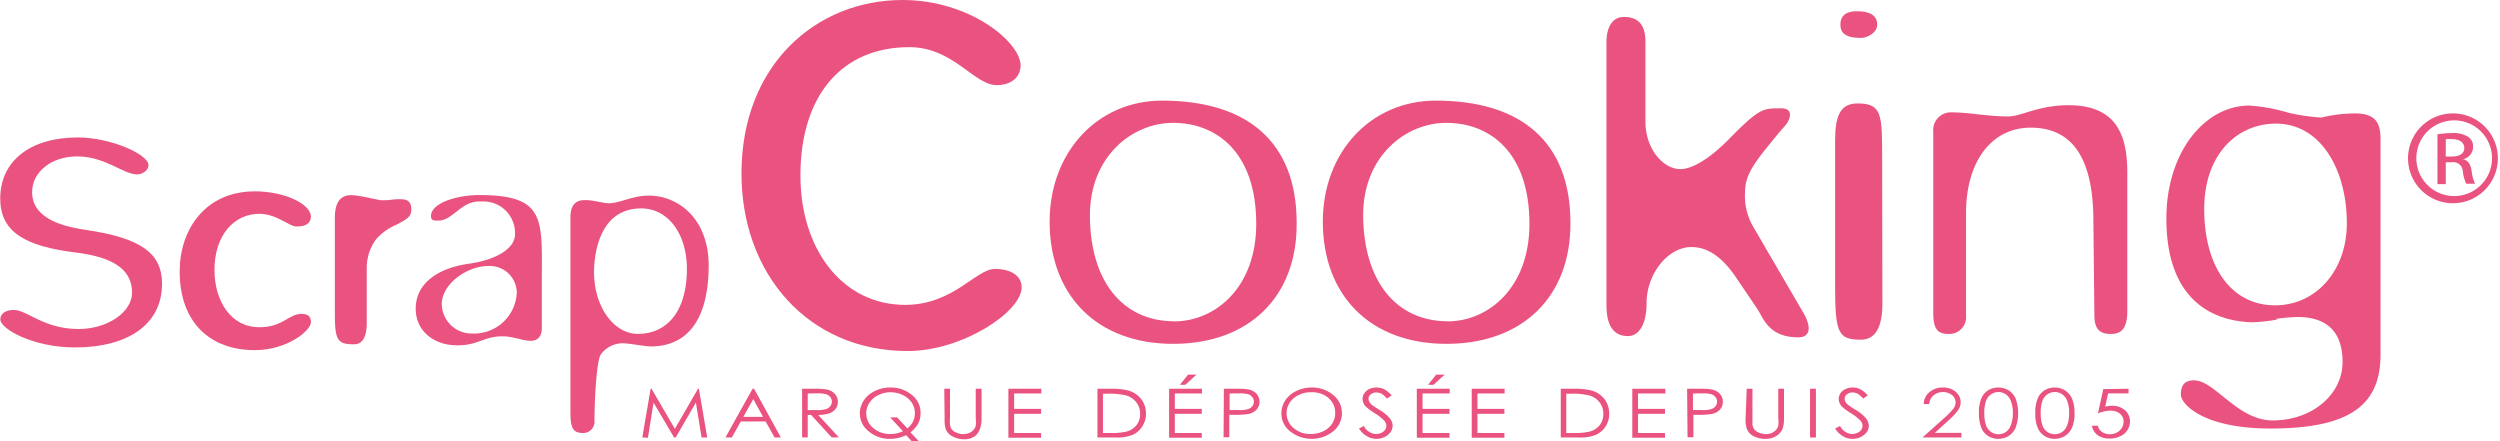 <svg id="Calque_1" data-name="Calque 1" xmlns="http://www.w3.org/2000/svg" viewBox="0 0 222.63 39.31"><defs><style>.cls-1{fill:#ea5280;}</style></defs><title>logo</title><path class="cls-1" d="M245.75,62.25a4,4,0,1,1-4.11,4,4,4,0,0,1,4.11-4Zm0,.62a3.37,3.37,0,0,0,0,6.74,3.37,3.37,0,0,0,0-6.74ZM245,68.55h-.74V64.11a8.78,8.78,0,0,1,1.3-.11,2.46,2.46,0,0,1,1.44.34,1,1,0,0,1,.43.91,1.12,1.12,0,0,1-.9,1.08v0c.42.07.69.43.78,1.08a3.39,3.39,0,0,0,.3,1.1h-.78a3.16,3.16,0,0,1-.31-1.13.86.86,0,0,0-1-.78H245Zm0-2.46h.53c.61,0,1.12-.21,1.12-.76,0-.39-.29-.79-1.12-.79a4.33,4.33,0,0,0-.53,0Z" transform="translate(-27.2 -52.15)"/><path class="cls-1" d="M115.94,59.73c-2,0-3.84-3.38-7.77-3.38-6,0-9.69,4.3-9.69,11.43,0,6.58,3.75,11.52,9.32,11.52,4.3,0,6.31-3.2,8-3.2,1.47,0,2.38.64,2.38,1.64,0,2.19-5.31,5.67-10.15,5.67-8.86,0-14.8-6.86-14.8-15.81,0-9.69,6.67-15.45,14.34-15.45,6,0,10.52,3.75,10.52,5.85C118.05,59,117.31,59.73,115.94,59.73Z" transform="translate(-27.2 -52.15)"/><path class="cls-1" d="M131.67,82.77c-6.77,0-11-4.3-11-10.88,0-6.22,4.3-10.78,10-10.78,7.68,0,12,3.74,12,10.88C142.73,78.57,138.43,82.77,131.67,82.77Zm.09-2c3.65,0,7.31-3,7.31-8.68,0-6.41-3.56-9-7.4-9-3.66,0-7.41,3-7.41,8.22C124.26,77.2,127.19,80.76,131.76,80.76Z" transform="translate(-27.2 -52.15)"/><path class="cls-1" d="M156,82.77c-6.77,0-11-4.3-11-10.88,0-6.22,4.3-10.78,10.05-10.78,7.68,0,12,3.74,12,10.88C167.09,78.57,162.79,82.77,156,82.77Zm.09-2c3.66,0,7.31-3,7.31-8.68,0-6.41-3.55-9-7.4-9-3.66,0-7.41,3-7.41,8.22C148.62,77.2,151.55,80.76,156.12,80.76Z" transform="translate(-27.2 -52.15)"/><path class="cls-1" d="M185.6,61.8c.1,0,1-.1,1,.55s-.54,1.09-1,1.64c-2,2.46-3,3.56-3,5.29a5.44,5.44,0,0,0,.65,2.93L187.79,80c.74,1.28.64,2.19-.45,2.19-2.65,0-3.11-1.73-3.66-2.55l-1.92-2.84c-1.19-1.73-2.46-2.65-3.93-2.65-2.1,0-4,2.38-4,5,0,2.1-.82,2.93-1.65,2.93-1.28,0-1.92-.92-1.92-2.75V55.85c0-.82.27-2.19,1.56-2.19s1.91.73,1.91,2.19V63c0,2.38,1.56,4.21,3.11,4.21,1,0,2.48-.83,4.22-2.56C183.77,61.88,184.14,61.8,185.6,61.8Z" transform="translate(-27.2 -52.15)"/><path class="cls-1" d="M194.83,79.2c0,2.11-.64,3.2-1.91,3.2-2,0-2.3-.54-2.3-4.75v-13c0-2.19.47-3.29,2-3.29,2.19,0,2.19,1,2.19,4.94Zm-1.91-23.67c-1.38,0-1.83-.45-1.83-1.19s.45-1.19,1.46-1.19,1.82.28,1.82,1.19C194.37,55.08,193.46,55.53,192.92,55.53Z" transform="translate(-27.2 -52.15)"/><path class="cls-1" d="M216.64,67.55V79.89c0,1.83-.83,2-1.47,2-.91,0-1.46-.37-1.46-1.64l-.09-8.42c0-6.85-2.83-8.31-5.58-8.31-3.56,0-5.76,3.11-5.76,7.59v9.14a1.5,1.5,0,0,1-1.55,1.64c-1,0-1.37-.45-1.37-1.92V63.89a1.58,1.58,0,0,1,1.73-1.73c1.47,0,3.11.36,4.94.36,1.19,0,2.65-1,5.4-1C215.91,61.52,216.64,64.53,216.64,67.55Z" transform="translate(-27.2 -52.15)"/><path class="cls-1" d="M233.91,62.62a12.92,12.92,0,0,1,3-.37c1.83,0,2.28.82,2.28,2.28v19.2c0,4.3-2.47,6.58-9.78,6.58-6.21,0-8-2.28-8-3,0-1,.46-1.29,1.18-1.29,1.84,0,3.85,3.57,7,3.57,3.48,0,6.22-2.28,6.22-5.21,0-2.65-1.37-4-4-4a16.07,16.07,0,0,0-2,.18c.91,0-1.73.37-2.47.27-3.84-.27-7.22-2.64-7.22-9.22,0-5.86,3.38-10.06,7.4-10.06a16,16,0,0,1,3.47.64A18.26,18.26,0,0,0,233.91,62.62Zm-4.12,16.72c3.67,0,6.4-3.1,6.4-7.31,0-4.84-2.37-8.87-6.3-8.87-3.57,0-6.4,2.84-6.4,7.59C223.49,76.05,226,79.34,229.79,79.34Z" transform="translate(-27.2 -52.15)"/><path class="cls-1" d="M39.44,67.68c-1.3,0-2.83-1.6-5.38-1.6-2.27,0-4,1.37-4,3.18,0,1.53,1.14,2.84,4.71,3.35,5,.73,6.86,2.09,6.86,4.82,0,3.51-2.9,5.66-7.77,5.66-3.69,0-6.63-1.64-6.63-2.49,0-.62.63-.85,1.19-.85,1.19,0,2.67,1.7,5.78,1.7,2.61,0,4.76-1.53,4.76-3.23,0-2.16-1.81-3.18-5-3.58-4.58-.56-6.74-1.86-6.74-4.81,0-3.29,2.6-5.44,6.92-5.44,2.83,0,6.29,1.47,6.29,2.49C40.41,67.34,39.85,67.68,39.44,67.68Z" transform="translate(-27.2 -52.15)"/><path class="cls-1" d="M53.59,72.32c-.63,0-1.76-1.13-3.29-1.13-2.27,0-4,1.92-4,5,0,2.72,1.42,5.1,4,5.1,2.1,0,2.61-1.19,3.74-1.19.57,0,.85.23.85.74,0,.74-2.09,2.49-5,2.49-4,0-6.69-2.49-6.69-7,0-3.73,2.27-7.14,6.69-7.14,2.66,0,5,1.13,5,2.27C54.84,72.1,54.38,72.32,53.59,72.32Z" transform="translate(-27.2 -52.15)"/><path class="cls-1" d="M62.83,69.89c.45,0,1,.06,1,.9,0,.68-.39.86-1.3,1.36a4.92,4.92,0,0,0-1.88,1.36,4.3,4.3,0,0,0-.79,2.5v4.88c0,1.3-.4,1.92-1.13,1.92-1.47,0-1.71-.34-1.71-2.72V71.53c0-1.3.46-2,1.43-2,.79,0,2.43.45,2.72.45C62,70,62,69.89,62.83,69.89Z" transform="translate(-27.2 -52.15)"/><path class="cls-1" d="M64.22,79.64c0-2.33,2.09-3.63,4.7-4s4.14-1.42,4.14-2.61a2.81,2.81,0,0,0-2.71-2.94h-.47c-1.64,0-2.37,1.7-3.62,1.7-.34,0-.68.05-.68-.4,0-1.14,2.26-1.87,4.3-1.87,6,0,5.57,2.21,5.57,7.71v4.13c0,.74-.35,1.14-1,1.14s-1.59-.4-2.49-.4c-1.7,0-2.15.8-4,.8C65.92,82.93,64.22,81.68,64.22,79.64Zm5,2.21a3.81,3.81,0,0,0,4-3.63,2.4,2.4,0,0,0-2.55-2.38c-1.87,0-4.13,1.59-4.13,3.4A2.66,2.66,0,0,0,69.21,81.85Z" transform="translate(-27.2 -52.15)"/><path class="cls-1" d="M85.14,83c-.45,0-2-.28-2.44-.28a2.41,2.41,0,0,0-2,1c-.4.62-.56,4.28-.56,5.92a1,1,0,0,1-1,1.07c-.8,0-1.14-.28-1.14-1.75V71.5c0-1.42.8-1.53,1.31-1.53.8,0,1.59.28,2.1.28,1,0,2.09-.68,3.57-.68,2.61,0,5.33,2.05,5.33,6.24C90.3,80.35,88.6,83,85.14,83ZM84,81.88c2.72,0,4.37-2.16,4.37-5.79,0-3-1.59-5.38-4.08-5.38-4,0-4.19,4.71-4.19,5.67C80.1,79.44,81.84,81.88,84,81.88Z" transform="translate(-27.2 -52.15)"/><path class="cls-1" d="M84.4,91.11l.74-4.34h.08l2.08,3.57,2.06-3.57h.08l.74,4.34h-.5L89.17,88l-1.8,3.11h-.14L85.4,88l-.5,3.13Z" transform="translate(-27.2 -52.15)"/><path class="cls-1" d="M94.35,86.77l2.39,4.34h-.56l-.8-1.43H93.17l-.8,1.43H91.8l2.42-4.34Zm-.07.92-.88,1.58h1.75Z" transform="translate(-27.2 -52.15)"/><path class="cls-1" d="M98.63,86.77h1a7.2,7.2,0,0,1,1.16.06,1.29,1.29,0,0,1,.74.38,1,1,0,0,1,.28.71,1,1,0,0,1-.19.63,1.26,1.26,0,0,1-.56.41,3.3,3.3,0,0,1-1,.14l1.84,2h-.64l-1.83-2h-.3v2h-.5Zm.5.42v1.48H100a2.41,2.41,0,0,0,.76-.09.74.74,0,0,0,.38-.26.66.66,0,0,0,0-.81.79.79,0,0,0-.37-.25,2.59,2.59,0,0,0-.75-.08Z" transform="translate(-27.2 -52.15)"/><path class="cls-1" d="M108.28,90.65l.76.81h-.63l-.52-.56a3.12,3.12,0,0,1-1.41.33,2.83,2.83,0,0,1-1.92-.67,2,2,0,0,1-.79-1.6,2.09,2.09,0,0,1,.36-1.16,2.44,2.44,0,0,1,1-.84,3,3,0,0,1,1.35-.3,2.87,2.87,0,0,1,1.92.66,2,2,0,0,1,.78,1.62,2,2,0,0,1-.21.92A2.69,2.69,0,0,1,108.28,90.65ZM108,90.3a1.69,1.69,0,0,0,.67-1.36,1.62,1.62,0,0,0-.28-.94,2,2,0,0,0-.8-.67,2.48,2.48,0,0,0-2.17,0,2,2,0,0,0-.79.68,1.69,1.69,0,0,0,.34,2.26,2.26,2.26,0,0,0,1.52.53,2.46,2.46,0,0,0,1.12-.25l-1.14-1.23h.62Z" transform="translate(-27.2 -52.15)"/><path class="cls-1" d="M111.29,86.77h.51v2.62a3.83,3.83,0,0,0,0,.59.91.91,0,0,0,.17.43,1,1,0,0,0,.44.28,1.46,1.46,0,0,0,.57.12,1.33,1.33,0,0,0,.49-.09,1,1,0,0,0,.39-.25.94.94,0,0,0,.23-.4,2.53,2.53,0,0,0,0-.68V86.77h.52v2.62a2.7,2.7,0,0,1-.14.94A1.33,1.33,0,0,1,114,91a1.68,1.68,0,0,1-1,.27A2.21,2.21,0,0,1,112,91a1.23,1.23,0,0,1-.59-.67,3.18,3.18,0,0,1-.09-.92Z" transform="translate(-27.2 -52.15)"/><path class="cls-1" d="M117,86.77h2.93v.42h-2.42v1.37h2.4V89h-2.4v1.71h2.4v.42H117Z" transform="translate(-27.2 -52.15)"/><path class="cls-1" d="M124.93,91.11V86.77H126a6.54,6.54,0,0,1,1.66.15,2.26,2.26,0,0,1,1.17.77,2.09,2.09,0,0,1,.42,1.3,2,2,0,0,1-.34,1.15,1.93,1.93,0,0,1-.86.74,3.72,3.72,0,0,1-1.49.23Zm.49-.4h.6a6.11,6.11,0,0,0,1.47-.12,1.72,1.72,0,0,0,.91-.57,1.6,1.6,0,0,0,.33-1,1.63,1.63,0,0,0-.36-1.07,1.74,1.74,0,0,0-1-.61,6.57,6.57,0,0,0-1.58-.13h-.37Z" transform="translate(-27.2 -52.15)"/><path class="cls-1" d="M131.31,86.77h2.93v.42h-2.42v1.37h2.4V89h-2.4v1.71h2.4v.42h-2.91ZM133,85.51h.75l-1,.91h-.48Z" transform="translate(-27.2 -52.15)"/><path class="cls-1" d="M136.19,86.77h1a7.57,7.57,0,0,1,1.19.06,1.33,1.33,0,0,1,.71.38,1.07,1.07,0,0,1,0,1.43,1.34,1.34,0,0,1-.75.38,7.43,7.43,0,0,1-1.3.07h-.37v2h-.51Zm.51.42v1.48h.87a2.39,2.39,0,0,0,.77-.09.74.74,0,0,0,.38-.26.61.61,0,0,0,.14-.4.59.59,0,0,0-.14-.4.68.68,0,0,0-.36-.26,2.69,2.69,0,0,0-.75-.08Z" transform="translate(-27.2 -52.15)"/><path class="cls-1" d="M143.92,86.66a2.93,2.93,0,0,1,2,.66,2.07,2.07,0,0,1,0,3.24,3.07,3.07,0,0,1-3.83,0,2,2,0,0,1-.78-1.6,2.1,2.1,0,0,1,.35-1.16,2.44,2.44,0,0,1,1-.84A3,3,0,0,1,143.92,86.66Zm0,.42a2.31,2.31,0,0,0-1.07.25,2,2,0,0,0-.8.68,1.71,1.71,0,0,0,.35,2.26,2.26,2.26,0,0,0,1.52.53,2.57,2.57,0,0,0,1.11-.24,1.93,1.93,0,0,0,.79-.67,1.68,1.68,0,0,0,.28-1,1.62,1.62,0,0,0-.28-.94,2,2,0,0,0-.8-.67A2.46,2.46,0,0,0,143.94,87.08Z" transform="translate(-27.2 -52.15)"/><path class="cls-1" d="M148.22,90.31l.43-.23a1.29,1.29,0,0,0,1.06.72,1.16,1.16,0,0,0,.49-.1.85.85,0,0,0,.34-.27.65.65,0,0,0,.12-.37.74.74,0,0,0-.17-.43,4.46,4.46,0,0,0-.88-.69,4.86,4.86,0,0,1-.8-.6,1,1,0,0,1-.27-.66.89.89,0,0,1,.16-.52,1.1,1.1,0,0,1,.45-.37,1.51,1.51,0,0,1,.63-.13,1.57,1.57,0,0,1,.68.15,2.28,2.28,0,0,1,.67.56l-.42.27a1.9,1.9,0,0,0-.49-.43,1,1,0,0,0-.45-.11.76.76,0,0,0-.5.17.45.45,0,0,0-.2.39.52.52,0,0,0,.07.27,1,1,0,0,0,.25.29c.07.06.29.2.66.44a3.29,3.29,0,0,1,.91.74,1.08,1.08,0,0,1,.26.65,1.06,1.06,0,0,1-.43.83,1.57,1.57,0,0,1-1,.35,1.6,1.6,0,0,1-.84-.22A2,2,0,0,1,148.22,90.31Z" transform="translate(-27.2 -52.15)"/><path class="cls-1" d="M153.37,86.77h2.93v.42h-2.42v1.37h2.4V89h-2.4v1.71h2.4v.42h-2.91Zm1.73-1.26h.75l-1,.91h-.48Z" transform="translate(-27.2 -52.15)"/><path class="cls-1" d="M158.26,86.77h2.93v.42h-2.42v1.37h2.4V89h-2.4v1.71h2.4v.42h-2.91Z" transform="translate(-27.2 -52.15)"/><path class="cls-1" d="M166.19,91.11V86.77h1.06a6.54,6.54,0,0,1,1.66.15,2.26,2.26,0,0,1,1.17.77,2.09,2.09,0,0,1,.42,1.3,2,2,0,0,1-.33,1.15,2,2,0,0,1-.87.74,3.7,3.7,0,0,1-1.48.23Zm.49-.4h.59a6.05,6.05,0,0,0,1.47-.12,1.72,1.72,0,0,0,.91-.57,1.6,1.6,0,0,0,.33-1,1.63,1.63,0,0,0-.36-1.07,1.74,1.74,0,0,0-1-.61,6.57,6.57,0,0,0-1.58-.13h-.36Z" transform="translate(-27.2 -52.15)"/><path class="cls-1" d="M172.56,86.77h2.94v.42h-2.43v1.37h2.4V89h-2.4v1.71h2.4v.42h-2.91Z" transform="translate(-27.2 -52.15)"/><path class="cls-1" d="M177.44,86.77h1a7.57,7.57,0,0,1,1.19.06,1.4,1.4,0,0,1,.72.38,1,1,0,0,1,.27.71,1,1,0,0,1-.27.72,1.34,1.34,0,0,1-.75.38,7.43,7.43,0,0,1-1.3.07H178v2h-.52Zm.52.42v1.48h.86a2.39,2.39,0,0,0,.77-.09.7.7,0,0,0,.38-.26.61.61,0,0,0,.14-.4.59.59,0,0,0-.14-.4.68.68,0,0,0-.36-.26,2.59,2.59,0,0,0-.75-.08Z" transform="translate(-27.2 -52.15)"/><path class="cls-1" d="M182.75,86.77h.51v2.62c0,.31,0,.51,0,.59a1,1,0,0,0,.18.43,1.07,1.07,0,0,0,.43.28,1.51,1.51,0,0,0,.58.12,1.37,1.37,0,0,0,.49-.09,1,1,0,0,0,.62-.65,3,3,0,0,0,0-.68V86.77h.51v2.62a2.73,2.73,0,0,1-.13.94,1.33,1.33,0,0,1-.54.63,1.7,1.7,0,0,1-1,.27,2.16,2.16,0,0,1-1.06-.25,1.23,1.23,0,0,1-.59-.67,2.78,2.78,0,0,1-.1-.92Z" transform="translate(-27.2 -52.15)"/><path class="cls-1" d="M188.39,86.77h.52v4.34h-.52Z" transform="translate(-27.2 -52.15)"/><path class="cls-1" d="M190.62,90.31l.44-.23a1.28,1.28,0,0,0,1.06.72,1.12,1.12,0,0,0,.48-.1.89.89,0,0,0,.35-.27.72.72,0,0,0,.11-.37.68.68,0,0,0-.17-.43,3.92,3.92,0,0,0-.88-.69,5.38,5.38,0,0,1-.8-.6,1,1,0,0,1-.27-.66,1,1,0,0,1,.16-.52,1.07,1.07,0,0,1,.46-.37,1.45,1.45,0,0,1,.63-.13,1.53,1.53,0,0,1,.67.15,2.28,2.28,0,0,1,.67.56l-.42.27a1.9,1.9,0,0,0-.49-.43,1,1,0,0,0-.45-.11.76.76,0,0,0-.5.17.47.47,0,0,0-.2.39.64.64,0,0,0,.07.27,1,1,0,0,0,.26.29,6.66,6.66,0,0,0,.66.44,3.46,3.46,0,0,1,.91.74,1.13,1.13,0,0,1,.25.65,1,1,0,0,1-.43.83,1.56,1.56,0,0,1-1,.35,1.63,1.63,0,0,1-.85-.22A2.11,2.11,0,0,1,190.62,90.31Z" transform="translate(-27.2 -52.15)"/><path class="cls-1" d="M199,88.13h-.49a1.4,1.4,0,0,1,.51-1.06,1.75,1.75,0,0,1,1.2-.41,1.69,1.69,0,0,1,1.14.38,1.2,1.2,0,0,1,.23,1.61,5.16,5.16,0,0,1-.81.88l-1.28,1.17h2.37v.41H198.4l2-1.79a6.25,6.25,0,0,0,.77-.8,1,1,0,0,0,.18-.56.82.82,0,0,0-.32-.63,1.34,1.34,0,0,0-1.61,0A1.11,1.11,0,0,0,199,88.13Z" transform="translate(-27.2 -52.15)"/><path class="cls-1" d="M203.43,88.94a3.17,3.17,0,0,1,.22-1.33,1.58,1.58,0,0,1,.61-.71,1.7,1.7,0,0,1,.89-.24,1.73,1.73,0,0,1,.9.24,1.64,1.64,0,0,1,.64.73,3.85,3.85,0,0,1,0,2.62,1.68,1.68,0,0,1-.63.73,1.78,1.78,0,0,1-.91.25,1.64,1.64,0,0,1-.88-.24,1.58,1.58,0,0,1-.62-.72A3.33,3.33,0,0,1,203.43,88.94Zm.48,0a3.1,3.1,0,0,0,.16,1.11,1.18,1.18,0,0,0,.46.58,1.17,1.17,0,0,0,1.28,0,1.22,1.22,0,0,0,.44-.57,2.88,2.88,0,0,0,.2-1.12,2.77,2.77,0,0,0-.18-1.08,1.24,1.24,0,0,0-.47-.61,1.16,1.16,0,0,0-1.27,0,1.26,1.26,0,0,0-.46.57A3.17,3.17,0,0,0,203.91,89Z" transform="translate(-27.2 -52.15)"/><path class="cls-1" d="M208.45,88.94a3.17,3.17,0,0,1,.22-1.33,1.58,1.58,0,0,1,.61-.71,1.7,1.7,0,0,1,.89-.24,1.73,1.73,0,0,1,.9.24,1.7,1.7,0,0,1,.64.73,3.17,3.17,0,0,1,.23,1.31,3,3,0,0,1-.23,1.31,1.63,1.63,0,0,1-.64.73,1.74,1.74,0,0,1-.9.25,1.64,1.64,0,0,1-.88-.24,1.58,1.58,0,0,1-.62-.72A3.17,3.17,0,0,1,208.45,88.94Zm.48,0a3.1,3.1,0,0,0,.16,1.11,1.12,1.12,0,0,0,.46.58,1.16,1.16,0,0,0,1.27,0,1.18,1.18,0,0,0,.45-.57,2.88,2.88,0,0,0,.19-1.12,2.78,2.78,0,0,0-.17-1.08,1.24,1.24,0,0,0-.47-.61,1.16,1.16,0,0,0-1.27,0,1.2,1.2,0,0,0-.46.57A3.17,3.17,0,0,0,208.93,89Z" transform="translate(-27.2 -52.15)"/><path class="cls-1" d="M216.75,86.77v.41h-1.82l-.26,1.19a2.37,2.37,0,0,1,.61-.09,1.73,1.73,0,0,1,1.15.4,1.31,1.31,0,0,1,.45,1A1.44,1.44,0,0,1,216,91a2,2,0,0,1-.92.2A1.69,1.69,0,0,1,214,90.9a1.28,1.28,0,0,1-.51-.84h.53a.83.83,0,0,0,.2.41.9.9,0,0,0,.37.25,1.21,1.21,0,0,0,.5.1,1.27,1.27,0,0,0,.86-.32,1.06,1.06,0,0,0,.36-.82A.87.87,0,0,0,216,89a1.34,1.34,0,0,0-.88-.28,3.22,3.22,0,0,0-1.09.24l.47-2.16Z" transform="translate(-27.2 -52.15)"/></svg>